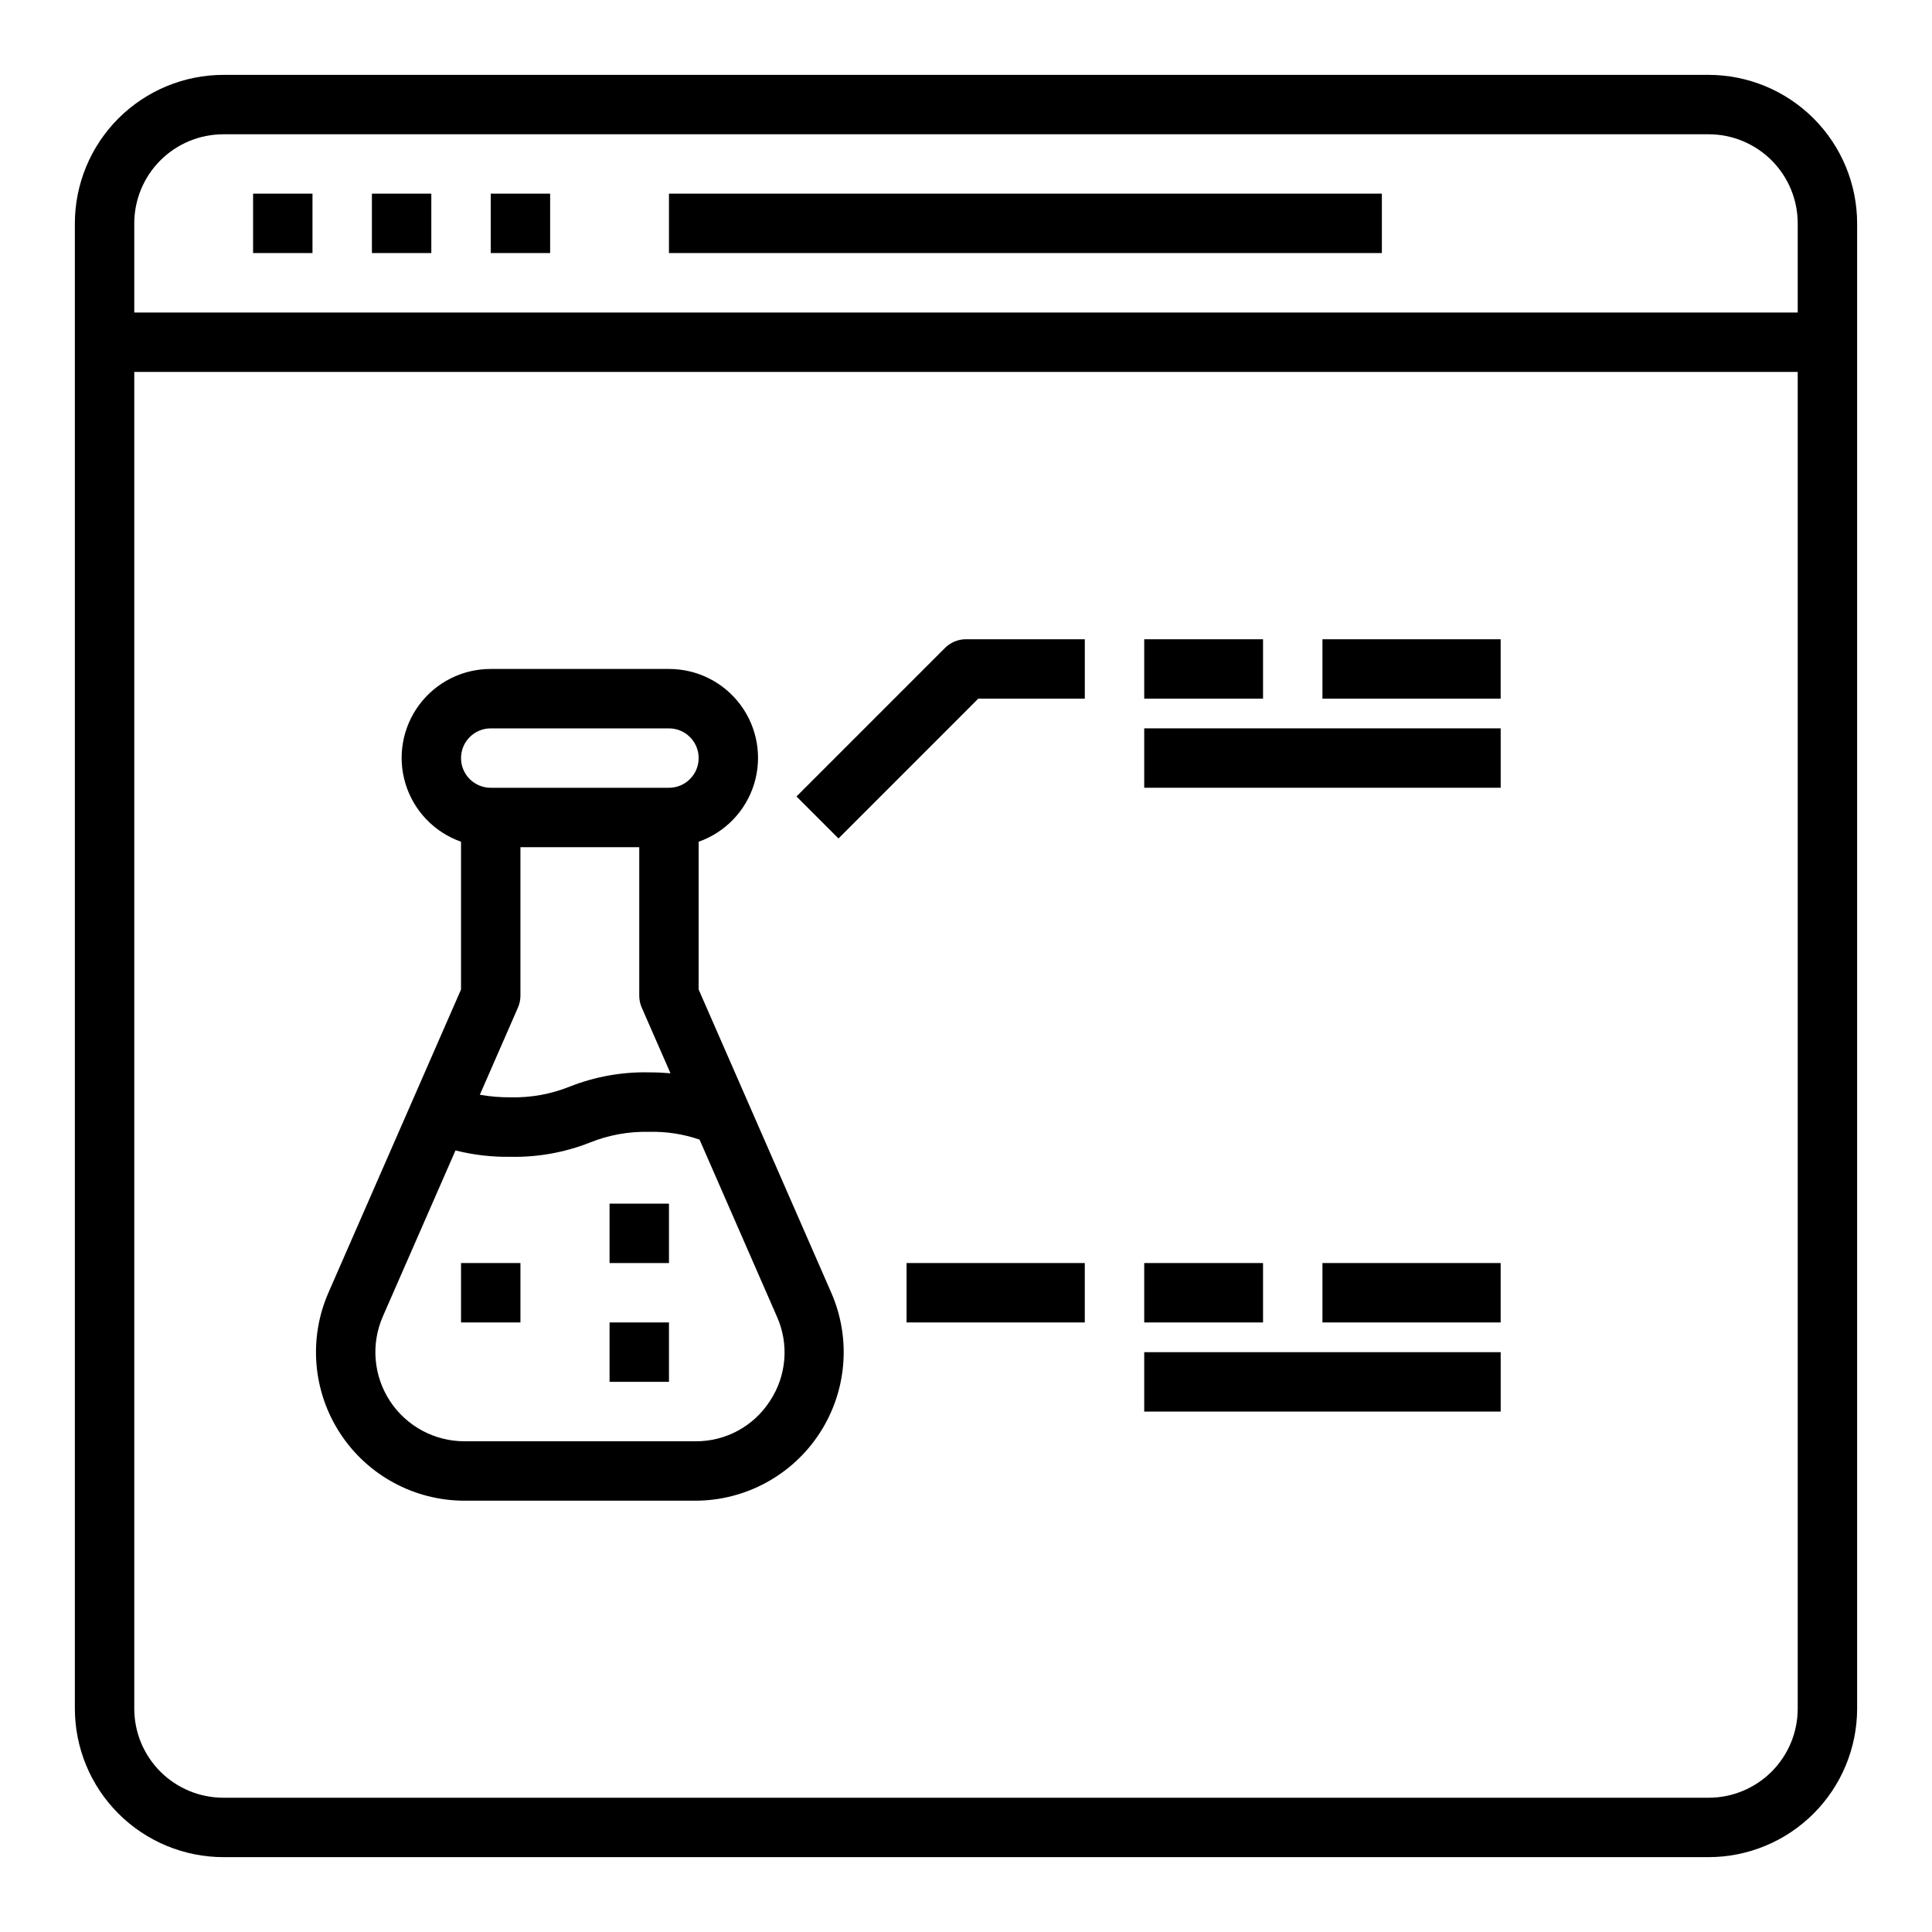 <?xml version="1.0" encoding="UTF-8"?>
<!-- Uploaded to: SVG Find, www.svgrepo.com, Generator: SVG Find Mixer Tools -->
<svg fill="#000000" width="800px" height="800px" version="1.1" viewBox="144 144 512 512" xmlns="http://www.w3.org/2000/svg">
 <g>
  <path d="m596.8 163.84h-393.6c-10.438 0.016-20.441 4.164-27.82 11.543s-11.527 17.383-11.543 27.82v393.6c0.016 10.434 4.164 20.438 11.543 27.816 7.379 7.379 17.383 11.531 27.82 11.543h393.6c10.434-0.012 20.438-4.164 27.816-11.543 7.379-7.379 11.531-17.383 11.543-27.816v-393.6c-0.012-10.438-4.164-20.441-11.543-27.82-7.379-7.379-17.383-11.527-27.816-11.543zm-393.6 15.746h393.6c6.262 0 12.27 2.488 16.699 6.918 4.426 4.426 6.914 10.434 6.914 16.699v23.617l-440.83-0.004v-23.613c0-6.266 2.488-12.273 6.918-16.699 4.426-4.43 10.434-6.918 16.699-6.918zm393.6 440.83h-393.6c-6.266 0-12.273-2.488-16.699-6.914-4.43-4.43-6.918-10.438-6.918-16.699v-354.24h440.83v354.24c0 6.262-2.488 12.27-6.914 16.699-4.43 4.426-10.438 6.914-16.699 6.914z"/>
  <path d="m211.07 195.32h15.742v15.742h-15.742z"/>
  <path d="m242.56 195.32h15.742v15.742h-15.742z"/>
  <path d="m274.05 195.32h15.742v15.742h-15.742z"/>
  <path d="m321.28 195.32h188.93v15.742h-188.93z"/>
  <path d="m329.15 406.23v-39.164c7.055-2.484 12.512-8.172 14.703-15.324 2.191-7.152 0.855-14.918-3.598-20.926-4.453-6.012-11.496-9.547-18.977-9.535h-47.23c-7.481-0.012-14.523 3.523-18.977 9.535-4.453 6.008-5.789 13.773-3.598 20.926 2.191 7.152 7.648 12.84 14.703 15.324v39.164l-35.148 80.363c-5.312 12.168-4.133 26.191 3.137 37.297 7.269 11.109 19.648 17.805 32.922 17.809h61.152c13.273-0.004 25.652-6.699 32.922-17.809 7.269-11.105 8.449-25.129 3.141-37.297zm-47.23 1.645v-39.359h31.488v39.359c-0.004 1.082 0.223 2.156 0.66 3.148l7.613 17.406c-1.73-0.148-3.582-0.242-5.676-0.242v-0.004c-7.18-0.148-14.32 1.133-21.004 3.769-4.996 2.012-10.355 2.981-15.742 2.844-2.715 0.023-5.422-0.203-8.094-0.676l10.094-23.098c0.438-0.992 0.664-2.066 0.66-3.148zm-7.871-70.848h47.23c4.348 0 7.871 3.523 7.871 7.871 0 4.348-3.523 7.871-7.871 7.871h-47.23c-4.348 0-7.871-3.523-7.871-7.871 0-4.348 3.523-7.871 7.871-7.871zm73.996 178.24c-4.324 6.734-11.805 10.77-19.805 10.688h-61.152c-7.965 0-15.391-4.016-19.754-10.68-4.363-6.668-5.07-15.082-1.887-22.383l19.262-44.012h0.004c4.75 1.195 9.633 1.762 14.531 1.684 7.211 0.152 14.379-1.133 21.09-3.777 4.977-2.004 10.309-2.969 15.672-2.832 4.547-0.121 9.082 0.574 13.383 2.055l20.492 46.883c3.266 7.281 2.57 15.723-1.836 22.375z"/>
  <path d="m394.43 315.71-39.359 39.359 11.133 11.133 37.051-37.055h28.23v-15.742h-31.488c-2.09 0-4.09 0.832-5.566 2.305z"/>
  <path d="m447.23 313.41h31.488v15.742h-31.488z"/>
  <path d="m494.46 313.41h47.23v15.742h-47.23z"/>
  <path d="m447.23 337.02h94.465v15.742h-94.465z"/>
  <path d="m384.25 478.72h47.23v15.742h-47.23z"/>
  <path d="m447.23 478.72h31.488v15.742h-31.488z"/>
  <path d="m494.46 478.72h47.23v15.742h-47.23z"/>
  <path d="m447.23 502.34h94.465v15.742h-94.465z"/>
  <path d="m266.18 478.72h15.742v15.742h-15.742z"/>
  <path d="m305.54 494.46h15.742v15.742h-15.742z"/>
  <path d="m305.54 462.98h15.742v15.742h-15.742z"/>
 </g>
</svg>